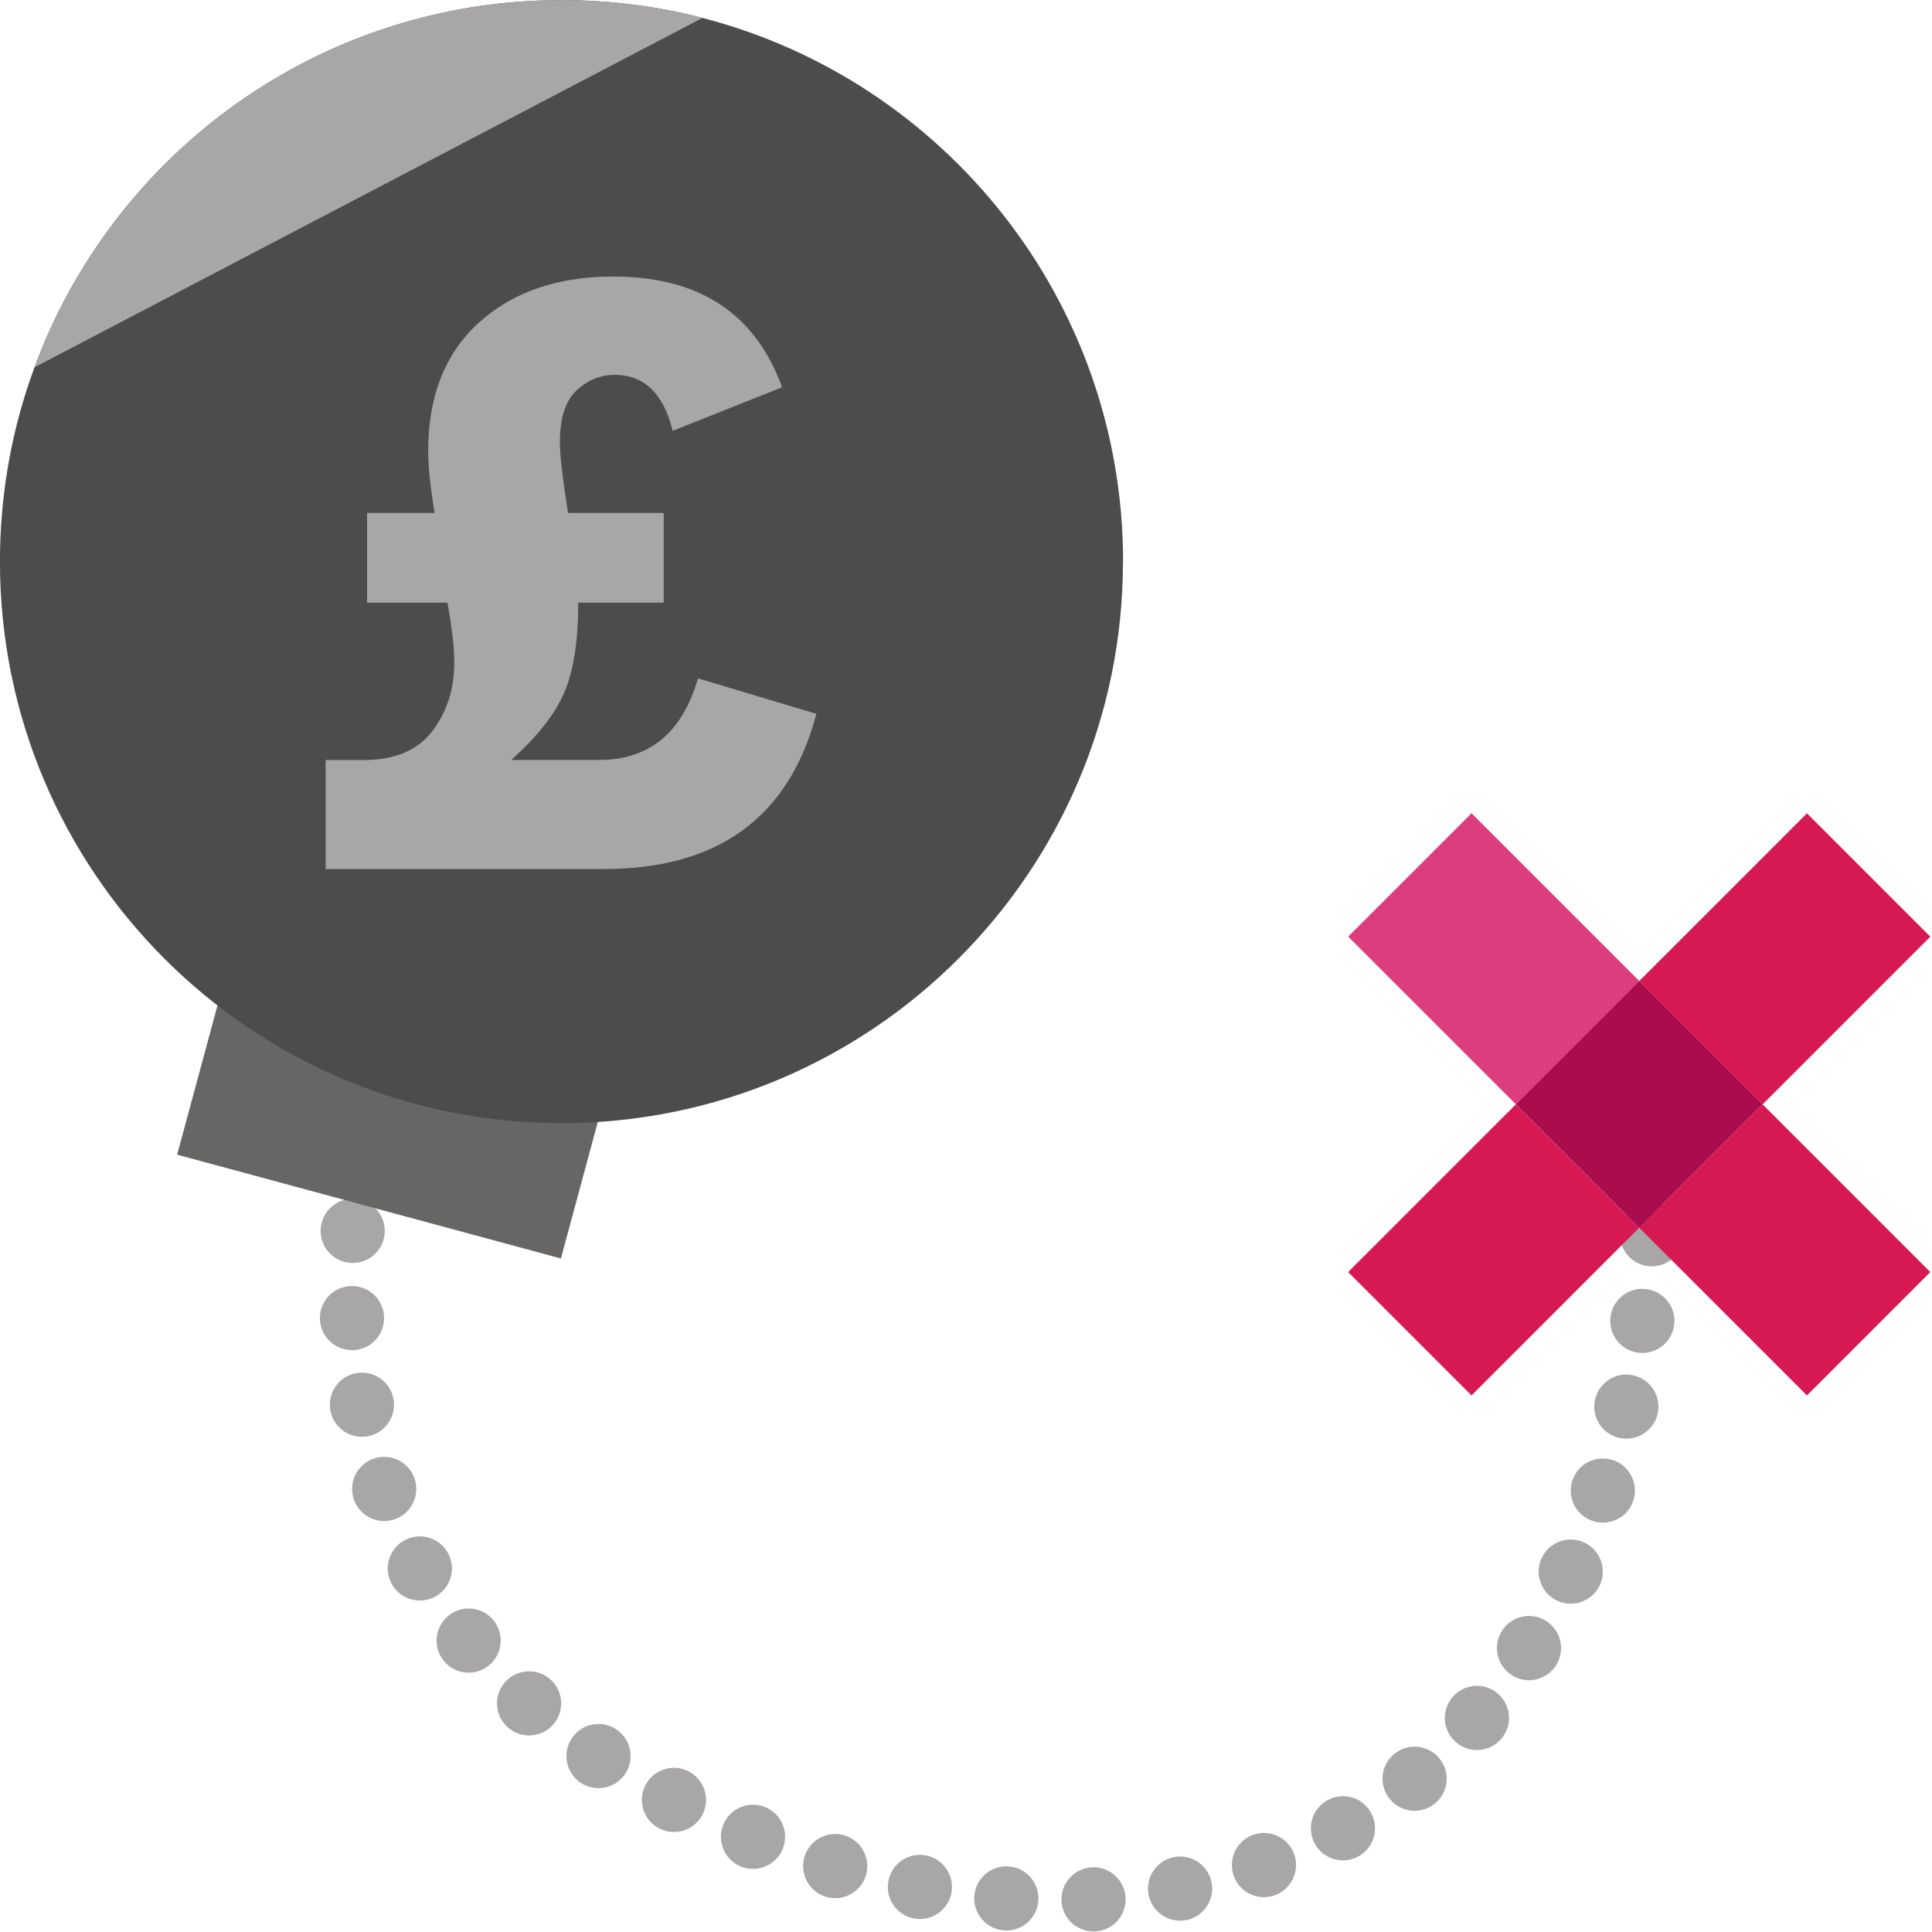 <?xml version="1.0" encoding="UTF-8" standalone="no"?>
<!DOCTYPE svg PUBLIC "-//W3C//DTD SVG 1.1//EN" "http://www.w3.org/Graphics/SVG/1.1/DTD/svg11.dtd">
<svg width="100%" height="100%" viewBox="0 0 1380 1380" version="1.1" xmlns="http://www.w3.org/2000/svg" xmlns:xlink="http://www.w3.org/1999/xlink" xml:space="preserve" xmlns:serif="http://www.serif.com/" style="fill-rule:evenodd;clip-rule:evenodd;stroke-linejoin:round;stroke-miterlimit:2;">
    <g transform="matrix(1,0,0,1,-62225.8,-48236.5)">
        <g transform="matrix(1,0,0,1,1653.6,1551.75)">
            <g id="No-Obligation" serif:id="No Obligation" transform="matrix(4.167,0,0,4.167,60264.1,46368.4)">
                <path d="M255.89,401.8C255.73,398.76 258.05,396.17 261.09,396.01C264.12,395.84 266.71,398.17 266.88,401.2C267.04,404.24 264.71,406.83 261.68,406.99L261.38,406.99C258.48,406.99 256.05,404.72 255.89,401.79L255.89,401.8ZM246.04,406.82C243.01,406.6 240.73,403.96 240.95,400.93C241.18,397.9 243.81,395.63 246.84,395.85C249.87,396.07 252.15,398.71 251.93,401.74C251.71,404.63 249.3,406.84 246.44,406.84C246.31,406.84 246.17,406.84 246.04,406.82ZM270.83,400.73C270.23,397.75 272.17,394.85 275.15,394.26C278.13,393.66 281.02,395.6 281.62,398.58C282.21,401.56 280.27,404.45 277.3,405.05C276.93,405.12 276.57,405.15 276.22,405.15C273.65,405.15 271.35,403.34 270.83,400.73ZM230.59,404.77C227.6,404.2 225.65,401.32 226.22,398.34C226.79,395.35 229.67,393.4 232.65,393.97C235.64,394.53 237.59,397.42 237.02,400.4C236.52,403.04 234.21,404.87 231.62,404.87C231.28,404.87 230.93,404.84 230.59,404.77ZM215.51,401.06C212.6,400.17 210.96,397.1 211.84,394.2C212.71,391.29 215.78,389.65 218.69,390.52C221.6,391.4 223.24,394.47 222.37,397.38C221.65,399.76 219.46,401.29 217.1,401.29C216.58,401.29 216.04,401.21 215.51,401.06ZM285.44,397.52C284.39,394.67 285.85,391.5 288.7,390.45C291.55,389.4 294.72,390.86 295.77,393.71C296.81,396.56 295.35,399.73 292.5,400.77C291.87,401.01 291.23,401.12 290.6,401.12C288.36,401.12 286.25,399.74 285.43,397.52L285.44,397.52ZM200.92,395.86C198.11,394.7 196.77,391.49 197.93,388.68C199.08,385.87 202.3,384.53 205.11,385.68C207.92,386.84 209.26,390.05 208.1,392.86C207.23,394.99 205.17,396.27 203.01,396.27C202.31,396.27 201.61,396.14 200.92,395.86ZM299.37,392.05C297.86,389.41 298.77,386.05 301.41,384.54C304.05,383.03 307.4,383.94 308.91,386.58C310.42,389.22 309.51,392.58 306.87,394.09C306.01,394.58 305.07,394.81 304.14,394.81C302.24,394.81 300.38,393.82 299.37,392.05ZM186.91,389.32C184.22,387.92 183.18,384.59 184.59,381.9C185.99,379.21 189.32,378.17 192.01,379.57C194.7,380.98 195.74,384.3 194.34,387C193.35,388.88 191.44,389.95 189.46,389.95C188.6,389.95 187.73,389.75 186.91,389.32ZM312.18,384.32C310.24,381.98 310.58,378.51 312.92,376.58C315.26,374.65 318.73,374.97 320.66,377.32C322.59,379.66 322.26,383.13 319.92,385.06C318.89,385.91 317.65,386.32 316.42,386.32C314.84,386.32 313.26,385.64 312.18,384.32ZM173.52,381.54C170.98,379.88 170.26,376.47 171.92,373.93C173.58,371.38 176.99,370.67 179.54,372.33C182.08,373.99 182.8,377.39 181.13,379.94C180.08,381.55 178.32,382.43 176.52,382.43C175.49,382.43 174.45,382.14 173.52,381.54ZM323.49,374.54C321.2,372.55 320.96,369.07 322.96,366.78C324.96,364.49 328.43,364.25 330.72,366.25C333.01,368.25 333.25,371.72 331.25,374.01C330.17,375.26 328.64,375.9 327.1,375.9C325.82,375.9 324.53,375.45 323.49,374.54ZM160.99,372.02C158.71,370.01 158.5,366.54 160.51,364.26C162.52,361.99 165.99,361.77 168.27,363.78C170.55,365.79 170.76,369.27 168.75,371.55C167.67,372.78 166.15,373.4 164.63,373.4C163.33,373.4 162.03,372.95 160.99,372.02ZM333.08,363.06C330.51,361.43 329.76,358.03 331.39,355.47C333.02,352.91 336.42,352.15 338.98,353.78C341.55,355.42 342.3,358.81 340.67,361.38C339.62,363.02 337.84,363.93 336.02,363.93C335.01,363.93 333.99,363.65 333.08,363.06ZM150.01,360.61C148.09,358.25 148.45,354.79 150.81,352.87C153.17,350.95 156.63,351.32 158.54,353.67C160.45,356.03 160.09,359.49 157.73,361.41C156.71,362.24 155.49,362.64 154.27,362.64C152.67,362.64 151.08,361.95 150,360.61L150.01,360.61ZM340.86,350.3C338.11,349.02 336.92,345.75 338.2,342.99C339.48,340.24 342.75,339.05 345.5,340.33C348.26,341.61 349.45,344.88 348.17,347.63C347.24,349.64 345.25,350.81 343.18,350.81C342.4,350.81 341.61,350.65 340.86,350.3ZM141.1,347.45C139.62,344.79 140.58,341.44 143.23,339.97C145.88,338.49 149.23,339.45 150.71,342.1C152.19,344.76 151.23,348.1 148.58,349.58C147.73,350.05 146.81,350.27 145.91,350.27C143.98,350.27 142.1,349.26 141.1,347.45ZM346.95,336.64C344.06,335.68 342.51,332.56 343.47,329.68C344.43,326.8 347.55,325.24 350.43,326.21C353.31,327.17 354.87,330.28 353.9,333.17C353.14,335.47 350.99,336.92 348.69,336.92C348.11,336.92 347.52,336.83 346.95,336.64ZM134.6,332.96C133.6,330.1 135.1,326.96 137.97,325.96C140.84,324.95 143.98,326.46 144.98,329.33C145.99,332.19 144.48,335.33 141.61,336.34C141.01,336.55 140.4,336.65 139.8,336.65C137.52,336.65 135.4,335.23 134.6,332.96ZM351.48,322.39C348.52,321.71 346.67,318.76 347.36,315.8C348.04,312.84 350.99,310.99 353.95,311.68C356.91,312.35 358.76,315.31 358.08,318.27C357.49,320.81 355.23,322.53 352.72,322.53C352.31,322.53 351.9,322.49 351.48,322.39ZM130.57,317.71C130.02,314.72 131.99,311.85 134.98,311.3C137.96,310.75 140.83,312.72 141.39,315.71C141.94,318.69 139.96,321.56 136.98,322.12C136.64,322.18 136.3,322.21 135.97,322.21C133.37,322.21 131.06,320.36 130.57,317.71ZM354.66,307.78C351.66,307.34 349.58,304.55 350.02,301.54C350.45,298.54 353.25,296.46 356.25,296.9C359.26,297.34 361.34,300.13 360.9,303.14C360.5,305.87 358.15,307.84 355.46,307.84C355.2,307.84 354.93,307.82 354.66,307.78ZM128.78,302.13C128.63,299.1 130.97,296.52 134,296.37C137.03,296.22 139.62,298.56 139.77,301.59C139.92,304.62 137.58,307.21 134.55,307.35L134.27,307.35C131.36,307.35 128.92,305.06 128.78,302.12L128.78,302.13ZM356.67,292.97C353.65,292.74 351.38,290.1 351.61,287.07C351.84,284.04 354.48,281.77 357.51,282C360.53,282.23 362.8,284.87 362.57,287.9C362.36,290.78 359.95,292.98 357.1,292.98L356.67,292.98L356.67,292.97ZM134.05,292.4C131.02,292.21 128.72,289.59 128.91,286.56C129.1,283.53 131.71,281.23 134.74,281.42C137.77,281.62 140.07,284.23 139.88,287.26C139.7,290.17 137.28,292.41 134.39,292.41C134.28,292.41 134.16,292.41 134.04,292.4L134.05,292.4ZM357.77,277.86C357.41,277.86 357.05,277.82 356.69,277.75C356.34,277.68 356,277.58 355.66,277.44C355.33,277.3 355.01,277.13 354.71,276.93C354.41,276.73 354.13,276.5 353.88,276.25C352.85,275.23 352.27,273.81 352.27,272.36C352.27,270.91 352.85,269.5 353.88,268.47C354.13,268.22 354.41,267.99 354.71,267.79C355.01,267.59 355.33,267.42 355.66,267.28C356,267.15 356.34,267.04 356.69,266.97C358.48,266.61 360.38,267.19 361.66,268.47C361.91,268.73 362.14,269.01 362.34,269.31C362.54,269.61 362.71,269.93 362.85,270.26C362.98,270.59 363.09,270.94 363.16,271.29C363.23,271.64 363.27,272 363.27,272.36C363.27,273.81 362.68,275.23 361.66,276.25C361.4,276.5 361.12,276.73 360.82,276.93C360.52,277.13 360.2,277.3 359.87,277.44C359.54,277.58 359.19,277.68 358.84,277.75C358.49,277.82 358.13,277.86 357.77,277.86ZM135.21,277.48C132.21,277 130.17,274.18 130.65,271.18C131.13,268.18 133.95,266.14 136.95,266.62C139.95,267.1 141.99,269.92 141.51,272.92C141.08,275.63 138.74,277.55 136.09,277.55C135.8,277.55 135.51,277.53 135.21,277.48ZM137.75,262.74C134.8,262.01 133,259.03 133.72,256.08C134.44,253.14 137.42,251.33 140.37,252.06C143.32,252.78 145.12,255.76 144.4,258.71C143.79,261.22 141.54,262.9 139.06,262.9C138.63,262.9 138.19,262.85 137.75,262.74ZM141.46,248.24C138.57,247.3 136.99,244.2 137.93,241.31C138.86,238.42 141.97,236.84 144.86,237.78C147.74,238.71 149.33,241.81 148.39,244.71C147.64,247.03 145.48,248.51 143.16,248.51C142.6,248.51 142.03,248.42 141.46,248.24ZM146.21,234.05C143.39,232.91 142.03,229.71 143.16,226.89C144.3,224.07 147.5,222.71 150.32,223.84C153.14,224.98 154.5,228.18 153.37,231C152.5,233.14 150.44,234.45 148.26,234.45C147.58,234.45 146.88,234.32 146.21,234.05ZM154.41,220.81C152.96,220.81 151.54,220.23 150.52,219.2C150.26,218.95 150.03,218.67 149.83,218.37C149.63,218.07 149.46,217.75 149.33,217.42C149.19,217.08 149.08,216.74 149.01,216.39C148.94,216.03 148.91,215.67 148.91,215.31C148.91,213.86 149.49,212.45 150.52,211.42C151.54,210.4 152.96,209.81 154.41,209.81C155.86,209.81 157.27,210.4 158.3,211.42C159.32,212.45 159.91,213.87 159.91,215.31C159.91,215.67 159.87,216.03 159.8,216.39C159.73,216.74 159.62,217.08 159.48,217.42C159.35,217.75 159.18,218.07 158.98,218.37C158.78,218.67 158.55,218.95 158.3,219.2C157.27,220.23 155.85,220.81 154.41,220.81Z" style="fill:rgb(168,166,166);fill-rule:nonzero;"/>
                <g>
                    <g transform="matrix(0.707,-0.707,0.707,0.707,-73.22,303.75)">
                        <rect x="315.09" y="219.93" width="29.91" height="40.66" style="fill:rgb(221,60,126);"/>
                    </g>
                    <g transform="matrix(0.707,-0.707,0.707,0.707,-93.89,353.65)">
                        <rect x="364.99" y="269.83" width="29.91" height="40.66" style="fill:rgb(214,24,83);"/>
                    </g>
                    <g transform="matrix(0.707,-0.707,0.707,0.707,-83.56,328.69)">
                        <rect x="340.04" y="250.26" width="29.91" height="29.91" style="fill:rgb(170,12,77);"/>
                    </g>
                    <g transform="matrix(0.707,-0.707,0.707,0.707,-108.51,318.36)">
                        <rect x="309.71" y="275.21" width="40.66" height="29.91" style="fill:rgb(214,24,83);"/>
                    </g>
                    <g transform="matrix(0.707,-0.707,0.707,0.707,-58.61,339.03)">
                        <rect x="359.61" y="225.31" width="40.66" height="29.91" style="fill:rgb(214,24,83);"/>
                    </g>
                </g>
                <g transform="matrix(0.965,0.261,-0.261,0.965,74.86,-27.53)">
                    <rect x="107.14" y="253.56" width="68.17" height="29.77" style="fill:rgb(104,101,101);"/>
                </g>
                <path d="M266.43,172.19C266.43,225.34 223.33,268.44 170.18,268.44C117.03,268.44 73.93,225.34 73.93,172.19C73.93,160.49 76.01,149.27 79.85,138.89C93.4,102.13 128.73,75.94 170.19,75.94C178.53,75.94 186.63,76.99 194.36,78.99C235.81,89.72 266.45,127.36 266.45,172.19L266.43,172.19Z" style="fill:rgb(77,75,75);fill-rule:nonzero;"/>
                <path d="M194.35,78.99L79.85,138.88C93.4,102.12 128.73,75.93 170.19,75.93C178.53,75.93 186.63,76.98 194.36,78.98L194.35,78.99Z" style="fill:rgb(168,166,166);fill-rule:nonzero;"/>
                <path d="M136.85,163.84L148.43,163.84C147.7,159.35 147.33,155.83 147.33,153.29C147.33,143.81 150.24,136.45 156.05,131.2C161.86,125.95 169.53,123.32 179.06,123.32C193.76,123.32 203.41,129.65 208,142.3L189.24,149.77C187.68,143.37 184.36,140.17 179.28,140.17C176.89,140.17 174.72,141.05 172.8,142.81C170.87,144.57 169.91,147.55 169.91,151.75C169.91,153.85 170.37,157.88 171.3,163.84L187.71,163.84L187.71,179.23L173.06,179.23C173.06,185.73 172.27,190.84 170.68,194.58C169.09,198.32 166.05,202.19 161.56,206.19L176.58,206.19C185.23,206.19 190.89,201.53 193.58,192.2L213.88,198.28C209.19,216.01 197.05,224.88 177.46,224.88L129.76,224.88L129.76,206.2L136.28,206.2C141.6,206.2 145.52,204.55 148.04,201.25C150.55,197.95 151.81,194.03 151.81,189.49C151.81,187 151.42,183.58 150.64,179.23L136.86,179.23L136.86,163.84L136.85,163.84Z" style="fill:rgb(168,166,166);fill-rule:nonzero;"/>
            </g>
        </g>
    </g>
</svg>
